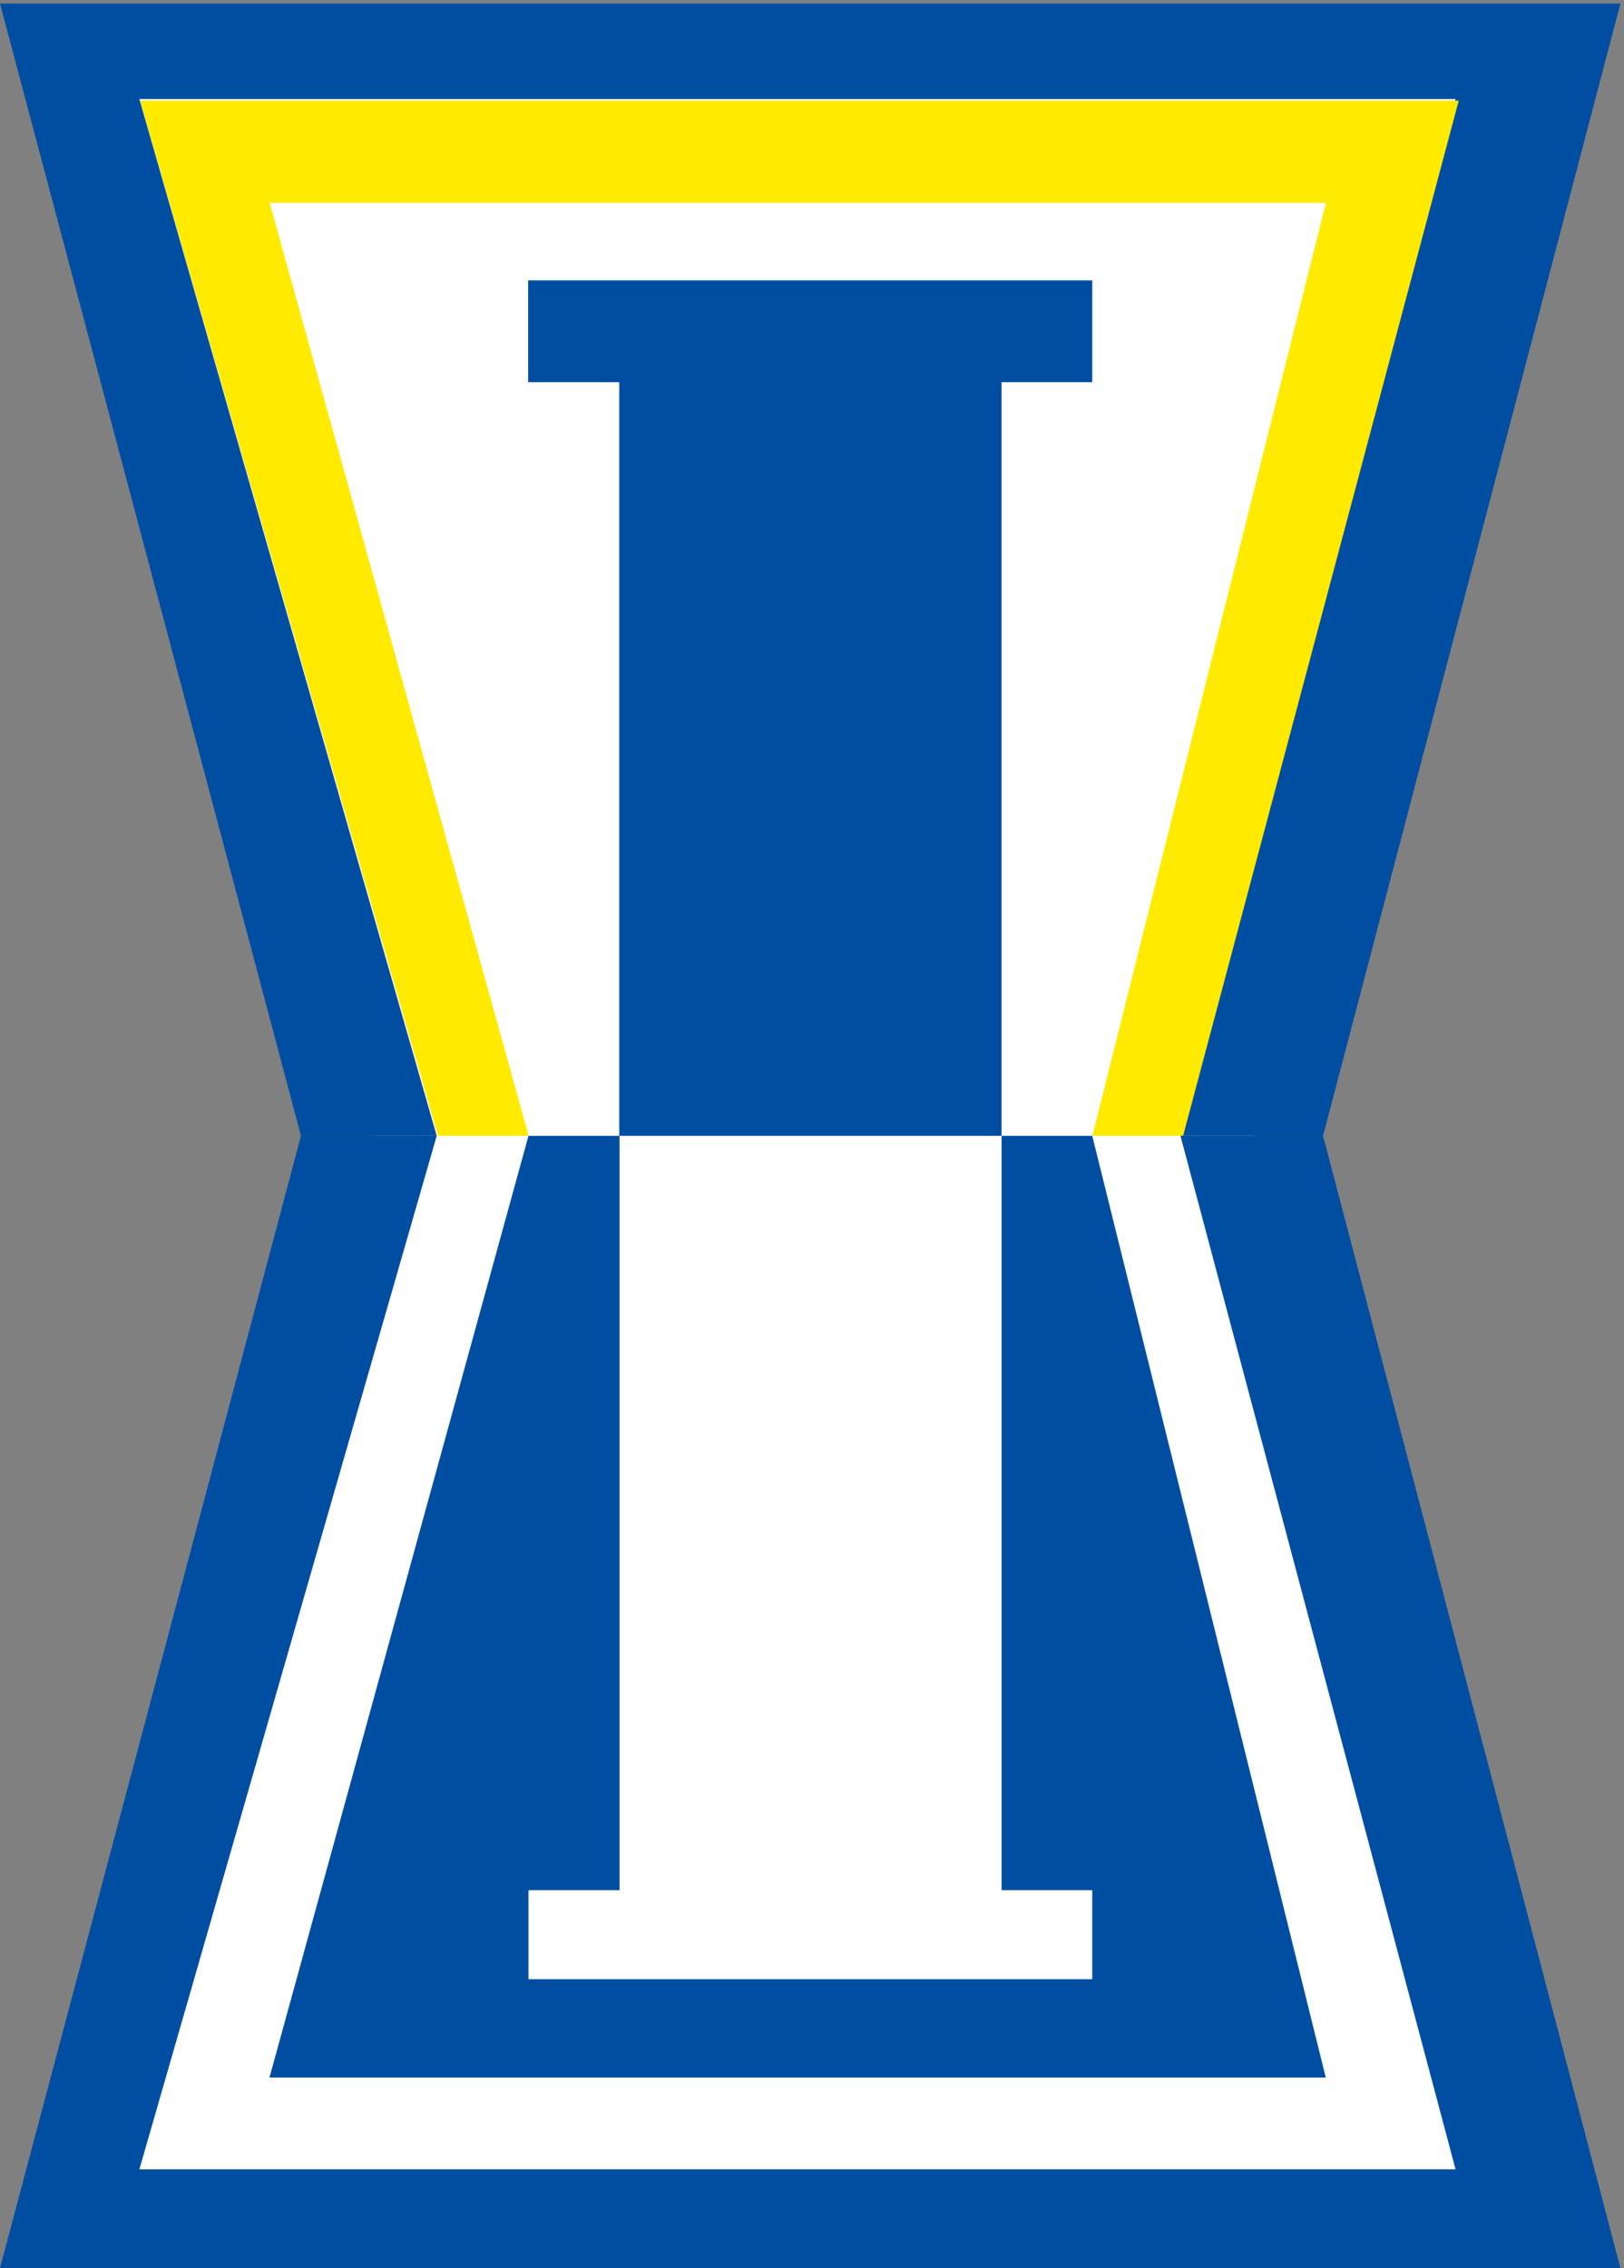 <svg xmlns="http://www.w3.org/2000/svg" width="452" height="631" overflow="hidden"><rect width="100%" height="100%" fill="#808080" stroke="none"/><defs><clipPath id="a"><path d="M-4697-1609h452v631h-452z"/></clipPath></defs><g fill-rule="evenodd" clip-path="url(#a)" transform="translate(4697 1609)"><path fill="#FFF" d="M-4678-1593h414l-84.19 300.07L-4264-996h-414l85.54-296.93Z"/><path fill="#004EA2" d="M-4658.21-1581.45h366.33l-76.57 288.45h39.69l82.76-315h-451l83.77 315h37.78Z"/><path fill="#FFEA00" d="m-4658-1581 82.91 288h25.23l-72.09-259.58h294l-64.99 259.58h25.23l76.71-288Z"/><path fill="#004EA2" d="M-4393-1502.66V-1531h-157v28.34h25.36V-1293h106.39v-209.66ZM-4246-978l-82.76-315h-39.69l76.57 287.55h-366.33l82.76-287.55h-37.78L-4697-978Z"/><path fill="#004EA2" d="m-4328-1031-65-262h-25.23v209.87h25.23v24.77h-156.91v-24.77h25.35V-1293h-25.35l-72.09 262Z"/></g></svg>